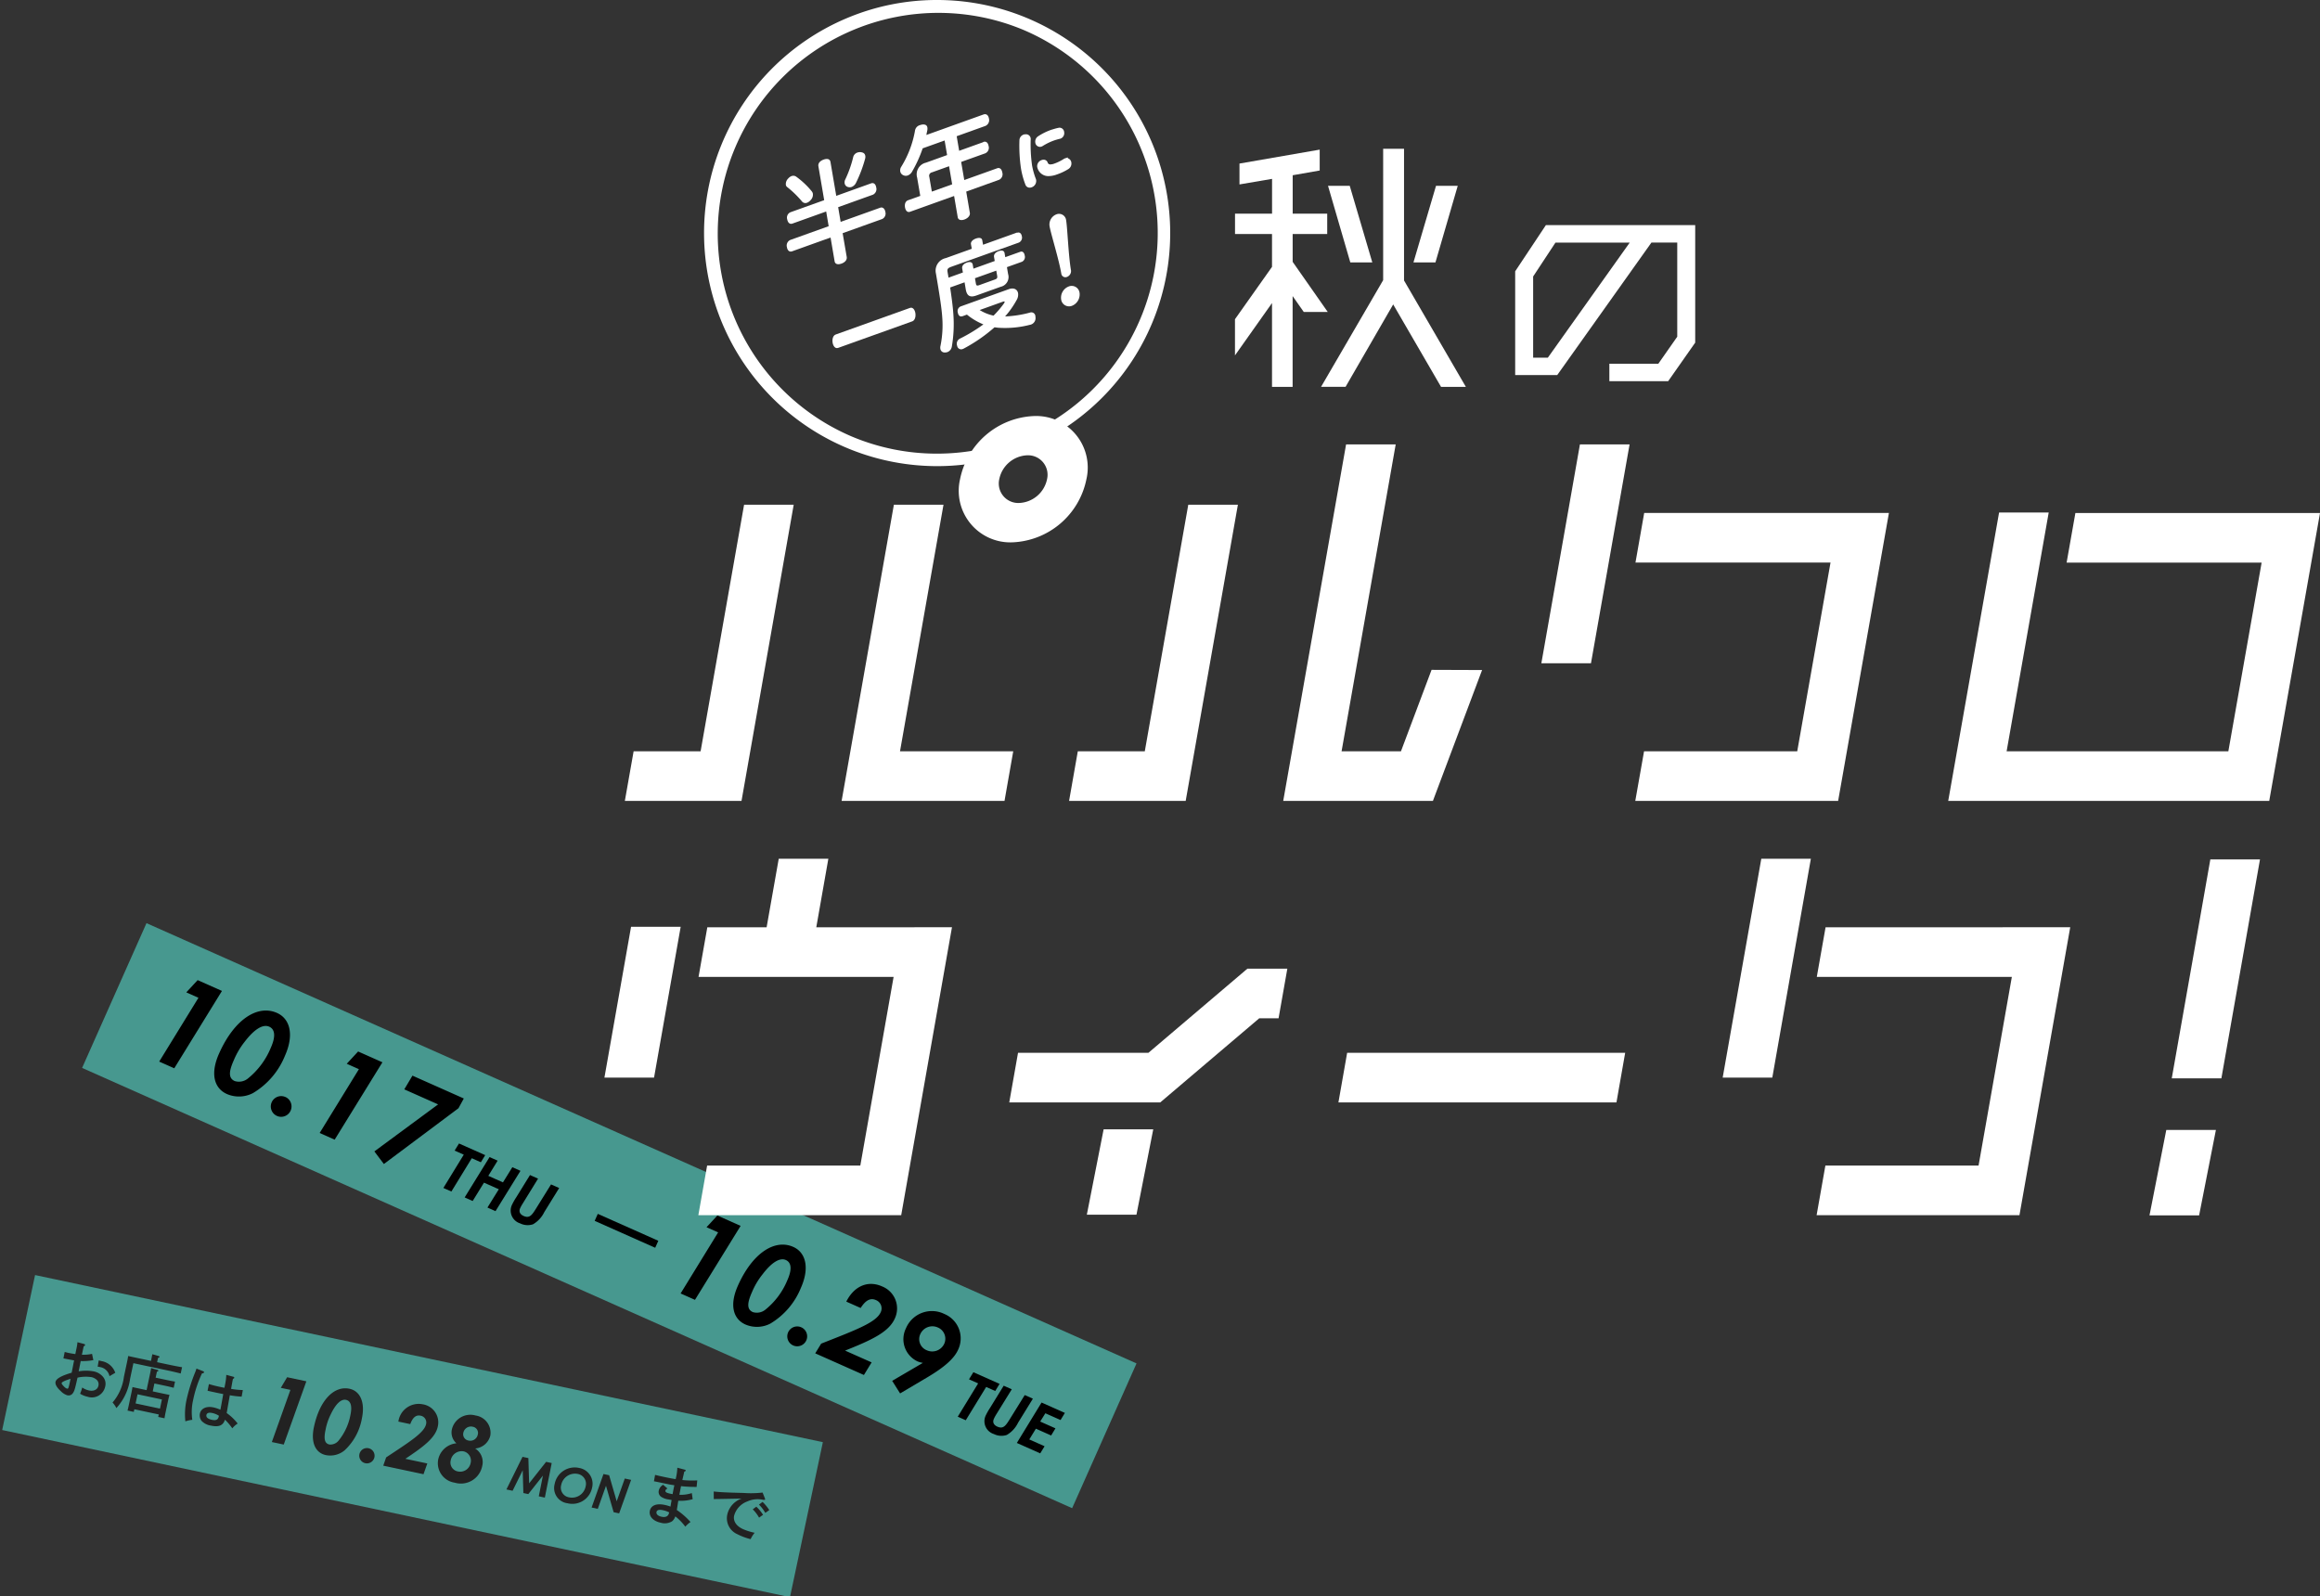 <svg xmlns="http://www.w3.org/2000/svg" width="280.54" height="193.012" viewBox="0 0 280.54 193.012">
  <rect x="0" y="0" width="280.54" height="193.012" fill="#333333" stroke="none"/>
  <g id="グループ_1390" data-name="グループ 1390" transform="translate(-993.302 -55.658)">
    <g id="グループ_1298" data-name="グループ 1298" transform="matrix(0.995, -0.105, 0.105, 0.995, 838.553, -210.536)">
      <rect id="長方形_1257" data-name="長方形 1257" width="19.15" height="130.955" transform="translate(122.214 410.226) rotate(-60)" fill="#47988f"/>
      <rect id="長方形_1258" data-name="長方形 1258" width="19.15" height="97.337" transform="matrix(0.309, -0.951, 0.951, 0.309, 108.016, 452.74)" fill="#47988f"/>
      <g id="グループ_1270" data-name="グループ 1270" transform="translate(117.065 441.39) rotate(18)">
        <path id="パス_4038" data-name="パス 4038" d="M0,1.614H1.188L.3,8.248H1.771L2.858.2H.482ZM8.147,0C6.275,0,4.9,2.039,4.9,5.424c0,1.972.863,3.014,2.118,3.014A2.718,2.718,0,0,0,9.1,7.418,6.874,6.874,0,0,0,10.354,3.2C10.354,1.165,9.435,0,8.147,0ZM8.012,1.4c.583,0,.9.572.9,1.658A6.9,6.9,0,0,1,8.158,6.4a1.266,1.266,0,0,1-.986.695c-.639,0-.829-.594-.829-1.658a6.98,6.98,0,0,1,.224-1.927C6.892,2.129,7.407,1.4,8.012,1.4ZM11.89,6.556a.925.925,0,1,0,.919.919A.923.923,0,0,0,11.89,6.556Zm2.174,1.692h4.975l.179-1.367H16.506c1.905-1.95,3.026-3.25,3.026-4.628A2.211,2.211,0,0,0,17.224,0a2.476,2.476,0,0,0-2.477,2.656h1.468c.123-.829.426-1.255,1.009-1.255a.833.833,0,0,1,.863.852c0,1.031-1.334,2.353-3.888,4.942ZM21.269,2.2a1.739,1.739,0,0,0,.885,1.569,2.484,2.484,0,0,0-1.748,2.376,2.376,2.376,0,0,0,2.521,2.32,2.623,2.623,0,0,0,2.846-2.645A1.935,1.935,0,0,0,24.5,3.911a2.055,2.055,0,0,0,1.468-1.916A2.11,2.11,0,0,0,23.712,0,2.292,2.292,0,0,0,21.269,2.2Zm2.409-.8a.756.756,0,0,1,.784.818.923.923,0,0,1-.953.919.767.767,0,0,1-.8-.807A.936.936,0,0,1,23.678,1.4Zm-.459,3.138a1.155,1.155,0,0,1,1.109,1.2A1.289,1.289,0,0,1,23.04,7.06,1.09,1.09,0,0,1,21.908,5.95,1.351,1.351,0,0,1,23.219,4.538Z" transform="translate(26.783 0)" fill="#222"/>
        <path id="パス_4037" data-name="パス 4037" d="M0,4.366H.765l.682-2.676.647,2.676h.611L3.969,1.815,4,4.366h.748L4.693.107H4L2.533,3.073,1.809.107H1.086ZM8.068,0a2.461,2.461,0,0,0-2.5,2.515,1.853,1.853,0,0,0,2,1.952A2.433,2.433,0,0,0,10.085,2,1.937,1.937,0,0,0,8.068,0Zm-.03.742a1.212,1.212,0,0,1,1.252,1.3A1.671,1.671,0,0,1,7.612,3.726,1.183,1.183,0,0,1,6.366,2.468,1.7,1.7,0,0,1,8.039.742Zm2.486,3.625h.765l.392-2.931,1.566,2.931h.682l.575-4.26h-.783L13.336,3,11.788.107h-.7Z" transform="translate(56.005 3.605)" fill="#222"/>
        <path id="パス_4036" data-name="パス 4036" d="M3.615,1.471a5.067,5.067,0,0,1-1.179.356V.791c.095-.071.134-.127.134-.182S2.508.5,2.413.5L1.6.459a6.189,6.189,0,0,1,.04.712c0,.577,0,.577.008.744-.253.016-.57.032-.791.032-.134,0-.253,0-.522-.016l.008.791c.57-.008,1.012-.016,1.313-.032.008.6.016.91.016.925,0,.206,0,.206.008.593C.522,4.833,0,5.3,0,5.7c0,.308.316.657.886.981a1.858,1.858,0,0,0,.831.308c.475,0,.712-.324.744-1.036.016-.221.024-.522.032-1.305a4.533,4.533,0,0,1,1.661-.411,1.413,1.413,0,0,1,.641.174.726.726,0,0,1,.372.664c0,.483-.4.8-1,.8a2.229,2.229,0,0,1-.87-.182,5.344,5.344,0,0,1-.095.791,2.667,2.667,0,0,0,.925.166A1.649,1.649,0,0,0,5.988,5.023a1.314,1.314,0,0,0-.475-1.092A1.977,1.977,0,0,0,4.271,3.5a5.166,5.166,0,0,0-1.8.372c0-.269-.008-.688-.016-1.266a7.066,7.066,0,0,0,1.471-.427ZM1.7,5.292c0,.846-.016.918-.174.918a.859.859,0,0,1-.372-.15c-.261-.166-.4-.285-.4-.38,0-.119.285-.34.775-.625q.059-.036.166-.095ZM6.834,3.125a2.12,2.12,0,0,0-1.9-1.036c-.269-.008-.269-.008-.364-.008L4.6,2.84c.127-.008.2-.008.277-.008a1.407,1.407,0,0,1,1.361.838Zm3.172,3.836H13.02v.308H13.8c-.016-.19-.024-.451-.024-.823V5.078c0-.253.008-.562.024-.7-.277.008-.522.008-.878.008H11.731V3.409h1.44c.261,0,.7.016.949.024V2.666c-.237.016-.649.024-.949.024h-1.44V1.962c.1-.071.15-.111.15-.158s-.055-.079-.142-.079l-.783-.055c.008.277.016.372.016.736V4.39H10.1c-.356,0-.593,0-.87-.008.008.134.016.443.016.7V6.447c0,.388,0,.649-.016.838h.775Zm0-.72V5.11H13.02V6.241ZM10.758.823H8.812c-.34,0-.609,0-.87-.008.008.15.016.459.016.7V3.386a5.885,5.885,0,0,1-.7,3.322,2.834,2.834,0,0,1,.593.562,6.561,6.561,0,0,0,.886-3.829V1.535h4.279c.459,0,1.171.016,1.574.032V.791c-.4.024-1.084.032-1.574.032h-1.5V.293c.111-.063.158-.111.158-.15S11.62.063,11.517.055L10.75,0l.008.514ZM20.013.585a7.3,7.3,0,0,1,.1,1.25l.008.324c-.253.008-.3.008-.5.008-.6,0-.949-.016-1.432-.055l.008.823c.253.008.862.008,1.274.008.127,0,.237,0,.664-.008.047,1.432.047,1.432.055,1.922a4.283,4.283,0,0,0-.878-.1c-.87,0-1.448.427-1.448,1.076a1.092,1.092,0,0,0,.38.815,1.952,1.952,0,0,0,1.25.324c.957,0,1.416-.324,1.487-1.052a6.781,6.781,0,0,1,1.084.838,2.626,2.626,0,0,1,.514-.7,6.221,6.221,0,0,0-1.558-.965,2,2,0,0,1-.008-.221c-.008-.1-.032-.751-.071-1.962a11.583,11.583,0,0,0,1.432-.134l-.024-.807a10.252,10.252,0,0,1-1.416.158C20.906,1.463,20.9,1.052,20.9.9c.127-.111.127-.111.127-.166a.117.117,0,0,0-.127-.1Zm.158,5.023a1.253,1.253,0,0,1-.032.308c-.071.237-.285.348-.688.348-.506,0-.783-.15-.783-.435,0-.245.229-.38.633-.38A2.474,2.474,0,0,1,20.171,5.608ZM16.327.593a3.3,3.3,0,0,1-.055.443,20.574,20.574,0,0,0-.332,3.37,8.207,8.207,0,0,0,.4,2.705,3.74,3.74,0,0,1,.783-.356,6.457,6.457,0,0,1-.4-2.381,14.213,14.213,0,0,1,.38-3.354c.15-.047.214-.095.214-.174,0-.055-.055-.095-.134-.111Z" transform="translate(0 0.86)" fill="#222"/>
        <path id="パス_4035" data-name="パス 4035" d="M3.441,4.778C3.417,4.335,3.4,4,3.393,3.884a5.4,5.4,0,0,0,1.661-.546l-.253-.7a4.308,4.308,0,0,1-1.432.514c0-.206,0-.206-.008-.506-.008-.388-.008-.388-.008-.522V2.088a15.779,15.779,0,0,0,1.859-.3L5.126,1a11.332,11.332,0,0,1-1.772.332C3.362.823,3.37.593,3.37.293c.119-.071.142-.1.142-.158S3.473.055,3.393.047L2.452,0a6.452,6.452,0,0,1,.087,1.392c-.277.024-.831.032-1.2.032-.649,0-.854,0-1.337-.016l.024.783.269-.008H.506c1.463,0,1.463,0,2.033-.032,0,.49,0,.57.016,1.092-.111.008-.182.008-.277.008-.475,0-.657-.063-.657-.245,0-.1.047-.174.182-.3l-.6-.332a1.066,1.066,0,0,0-.372.791.72.72,0,0,0,.451.688,2.01,2.01,0,0,0,.925.119c.182,0,.182,0,.38-.008.016.53.016.53.032.807a4.407,4.407,0,0,0-.736-.055c-1,0-1.6.4-1.6,1.06,0,.688.641,1.147,1.59,1.147A1.691,1.691,0,0,0,3.18,6.463a1.286,1.286,0,0,0,.253-.657,6.334,6.334,0,0,1,1.44.965,3.47,3.47,0,0,1,.5-.68A8.773,8.773,0,0,0,3.449,5.015ZM2.61,5.49a1.124,1.124,0,0,1-.047.316c-.095.253-.34.388-.744.388-.451,0-.72-.166-.72-.443,0-.237.245-.364.72-.364A3.088,3.088,0,0,1,2.61,5.49ZM13.028,2.318a4.6,4.6,0,0,1,.957.815l.4-.427a5.406,5.406,0,0,0-1-.8Zm-.617.712a4.64,4.64,0,0,1,.957.823l.4-.435a5.1,5.1,0,0,0-1-.791ZM13.155.8a12.091,12.091,0,0,1-2.278.53c-1.827.348-2.816.506-3.528.57l.2.9c.15-.04.2-.055.4-.095.443-.1,2.159-.5,2.871-.664A2.679,2.679,0,0,0,9.532,4.256a2.1,2.1,0,0,0,1.677,2.1,7.389,7.389,0,0,0,1.7.253,3.372,3.372,0,0,1,.316-.854,7.243,7.243,0,0,1-1.44-.134c-.886-.182-1.416-.7-1.416-1.376a2.56,2.56,0,0,1,1.187-2,3.028,3.028,0,0,1,1.811-.6c.221-.016.253-.032.253-.095,0-.047,0-.047-.055-.134Z" transform="translate(73.216 1.113)" fill="#222"/>
      </g>
      <g id="グループ_1269" data-name="グループ 1269" transform="translate(136.788 400.576) rotate(30)">
        <path id="パス_4043" data-name="パス 4043" d="M0,2.183H1.607l-1.2,8.975H2.4L3.866.273H.652ZM11.022,0c-2.532,0-4.4,2.759-4.4,7.338,0,2.668,1.167,4.078,2.865,4.078a3.677,3.677,0,0,0,2.82-1.38,9.3,9.3,0,0,0,1.7-5.7C14.009,1.577,12.766,0,11.022,0ZM10.84,1.9c.788,0,1.213.773,1.213,2.244a9.341,9.341,0,0,1-1.016,4.518A1.713,1.713,0,0,1,9.7,9.6c-.864,0-1.122-.8-1.122-2.244a9.444,9.444,0,0,1,.3-2.608C9.324,2.881,10.021,1.9,10.84,1.9Zm5.246,6.974a1.251,1.251,0,1,0,1.243,1.243A1.249,1.249,0,0,0,16.086,8.869Zm5.14-6.686h1.607l-1.2,8.975h1.986L25.092.273H21.877Zm7.611,0h4.473l-4.73,8.323,1.668.925,5.5-9.824L35.856.273H29.064Z" transform="translate(0 0)"/>
        <path id="パス_4042" data-name="パス 4042" d="M0,1H1.21L.593,5.679h1.06L2.27,1h1.2L3.6,0H.134ZM3.409,5.679h1.06L4.817,3.1H6.779L6.423,5.679H7.491L8.266,0H7.19L6.9,2.136H4.96L5.244,0H4.177ZM9.1,3.132a7.307,7.307,0,0,0-.1.989,1.619,1.619,0,0,0,1.811,1.7,2.042,2.042,0,0,0,1.471-.538,3.433,3.433,0,0,0,.641-1.9L13.384,0H12.308l-.475,3.433c-.127.9-.229,1.4-1,1.4-.49,0-.767-.245-.767-.688a4.574,4.574,0,0,1,.055-.641L10.592,0H9.524Z" transform="translate(37.402 5.479)"/>
        <path id="パス_4041" data-name="パス 4041" d="M8.005.925V0H0V.925Z" transform="translate(56.32 6.436)"/>
        <path id="パス_4040" data-name="パス 4040" d="M0,1H1.21L.593,5.679h1.06L2.27,1h1.2L3.6,0H.134ZM3.726,3.132a7.307,7.307,0,0,0-.1.989,1.619,1.619,0,0,0,1.811,1.7,2.042,2.042,0,0,0,1.471-.538,3.433,3.433,0,0,0,.641-1.9L8.005,0H6.929L6.455,3.433c-.127.9-.229,1.4-1,1.4-.49,0-.767-.245-.767-.688A4.574,4.574,0,0,1,4.738,3.5L5.213,0H4.145ZM8.408,5.679H11.5l.134-1H9.611l.2-1.511h2.017l.127-1H9.935L10.1,1H12.11l.127-1H9.152Z" transform="translate(105.44 5.479)"/>
        <path id="パス_4039" data-name="パス 4039" d="M0,2.1H1.537L.392,10.688h1.9L3.7.276H.624ZM10.543.014c-2.422,0-4.206,2.639-4.206,7.019,0,2.552,1.117,3.9,2.741,3.9a3.517,3.517,0,0,0,2.7-1.32A8.9,8.9,0,0,0,13.4,4.162C13.4,1.523,12.211.014,10.543.014Zm-.174,1.813c.754,0,1.16.74,1.16,2.146A8.935,8.935,0,0,1,10.557,8.3a1.639,1.639,0,0,1-1.276.9c-.827,0-1.073-.769-1.073-2.146A9.033,9.033,0,0,1,8.5,4.554C8.919,2.77,9.586,1.827,10.369,1.827ZM15.387,8.5a1.2,1.2,0,1,0,1.189,1.189A1.195,1.195,0,0,0,15.387,8.5Zm2.813,2.19h6.439l.232-1.769H21.361c2.465-2.523,3.916-4.206,3.916-5.989A2.862,2.862,0,0,0,22.289.014c-1.856,0-3.1,1.32-3.2,3.437h1.9c.16-1.073.551-1.624,1.305-1.624a1.078,1.078,0,0,1,1.117,1.1c0,1.334-1.726,3.045-5.032,6.4Zm13.516-2.8C33.079,5.975,33.8,4.5,33.8,3.263A3.19,3.19,0,0,0,30.527,0a3.4,3.4,0,0,0-3.538,3.466,2.961,2.961,0,0,0,2.886,3.089,2.824,2.824,0,0,0,.682-.1L28.047,9.948l1.494,1ZM30.352,4.873a1.446,1.446,0,0,1-1.494-1.45,1.6,1.6,0,0,1,1.61-1.61,1.474,1.474,0,0,1,1.508,1.479A1.6,1.6,0,0,1,30.352,4.873Z" transform="translate(68.983 0.471)"/>
      </g>
    </g>
    <g id="レイヤー_1" transform="translate(1066.391 55.658)">
      <g id="グループ_1108" data-name="グループ 1108" transform="translate(0 0.75)">
        <g id="グループ_1104" data-name="グループ 1104" transform="translate(0 49.563)">
          <g id="グループ_1098" data-name="グループ 1098" transform="translate(186.828 53.621)">
            <path id="パス_3856" data-name="パス 3856" d="M338.925,253.251h-6l2.031-10.331h6Z" transform="translate(-332.92 -210.203)" fill="#fff"/>
            <path id="パス_3857" data-name="パス 3857" d="M342.393,184.62l-1.987,11.3-2.677,15.174h6l2.677-15.174,1.992-11.3Z" transform="translate(-335.031 -184.62)" fill="#fff"/>
          </g>
          <path id="パス_3858" data-name="パス 3858" d="M191.78,232.295H158.16l1.055-6h33.62Z" transform="translate(-69.404 -149.285)" fill="#fff"/>
          <g id="グループ_1099" data-name="グループ 1099" transform="translate(48.952 66.831)">
            <path id="パス_3859" data-name="パス 3859" d="M109.945,253.106h-6l2.031-10.326h6Z" transform="translate(-94.563 -223.352)" fill="#fff"/>
            <path id="パス_3860" data-name="パス 3860" d="M105.485,224.339H87.23l1.061-6h15.764l11.97-10.174h4.832l-1.061,6h-2.34Z" transform="translate(-87.23 -208.16)" fill="#fff"/>
          </g>
          <g id="グループ_1100" data-name="グループ 1100" transform="translate(56.185 3.434)">
            <path id="パス_3861" data-name="パス 3861" d="M114.222,144h-14.1l1.055-6h8.1l5.258-29.821h6Z" transform="translate(-100.12 -100.89)" fill="#fff"/>
            <path id="パス_3862" data-name="パス 3862" d="M164.364,138.3h-18.1l7.6-43.11h6L153.32,132.3H160.5l3.7-9.849,6.111.022Z" transform="translate(-120.367 -95.19)" fill="#fff"/>
          </g>
          <path id="パス_3863" data-name="パス 3863" d="M18.508,144H4.4l1.061-6h8.1l5.258-29.821h6Z" transform="translate(-1.931 -97.456)" fill="#fff"/>
          <path id="パス_3864" data-name="パス 3864" d="M70.807,144H51.11l6.319-35.82h6L58.17,138H71.862Z" transform="translate(-22.428 -97.456)" fill="#fff"/>
          <path id="パス_3865" data-name="パス 3865" d="M82.827,104.345a6.237,6.237,0,0,1-6.291-7.638,9.518,9.518,0,0,1,8.99-7.638,6.237,6.237,0,0,1,6.291,7.638A9.518,9.518,0,0,1,82.827,104.345Zm1.852-10.528a3.6,3.6,0,0,0-3.4,2.884,2.356,2.356,0,0,0,2.379,2.884,3.6,3.6,0,0,0,3.4-2.884A2.356,2.356,0,0,0,84.679,93.818Z" transform="translate(-33.533 -89.07)" fill="#fff"/>
          <g id="グループ_1101" data-name="グループ 1101" transform="translate(113.296 3.434)">
            <path id="パス_3866" data-name="パス 3866" d="M206.553,95.19l-1.987,11.291-2.677,15.174h6l2.677-15.174,1.992-11.291Z" transform="translate(-201.89 -95.19)" fill="#fff"/>
            <path id="パス_3867" data-name="パス 3867" d="M223.207,109.96l-1.055,6h23.586l-4.024,22.818H223.191l-1.061,6h24.529L252.8,109.96Z" transform="translate(-210.772 -101.671)" fill="#fff"/>
          </g>
          <path id="パス_3868" data-name="パス 3868" d="M328.377,144.737H289.56l6.151-34.877h6l-5.09,28.878h26.813l4.024-22.818H303.876l1.061-6h29.58Z" transform="translate(-127.065 -98.193)" fill="#fff"/>
          <g id="グループ_1102" data-name="グループ 1102" transform="translate(0 53.542)">
            <path id="パス_3869" data-name="パス 3869" d="M0,217.378H6L9.22,199.14h-6Z" transform="translate(0 -190.913)" fill="#fff"/>
            <path id="パス_3870" data-name="パス 3870" d="M34.5,192.769l1.459-8.289h-6l-1.465,8.289H21.323l-1.061,6H43.849l-4.024,22.812H21.3l-1.061,6H44.769l6.139-34.821Z" transform="translate(-8.882 -184.48)" fill="#fff"/>
          </g>
          <g id="グループ_1103" data-name="グループ 1103" transform="translate(135.222 53.542)">
            <path id="パス_3871" data-name="パス 3871" d="M245.629,184.48l-1.992,11.291-2.677,15.174h6l2.671-15.174,1.992-11.291Z" transform="translate(-240.96 -184.48)" fill="#fff"/>
            <path id="パス_3872" data-name="パス 3872" d="M262.283,199.25l-1.061,6h23.586l-4.024,22.812H262.261l-1.061,6h24.529l6.139-34.821Z" transform="translate(-249.842 -190.961)" fill="#fff"/>
          </g>
        </g>
        <g id="グループ_1106" data-name="グループ 1106" transform="translate(12.806)">
          <circle id="楕円形_1" data-name="楕円形 1" cx="27.43" cy="27.43" r="27.43" fill="rgba(0,0,0,0)"/>
          <path id="楕円形_1_-_アウトライン" data-name="楕円形 1 - アウトライン" d="M27.43-.75A28.188,28.188,0,0,1,38.4,53.4,28.188,28.188,0,0,1,16.461,1.465,28,28,0,0,1,27.43-.75Zm0,54.861A26.688,26.688,0,0,0,37.815,2.846a26.688,26.688,0,0,0-20.77,49.168A26.513,26.513,0,0,0,27.43,54.111Z" fill="#fff"/>
          <g id="グループ_1105" data-name="グループ 1105" transform="translate(9.132 13.055)">
            <path id="パス_3873" data-name="パス 3873" d="M39.8,35.089a.613.613,0,0,1,.6.118,9.837,9.837,0,0,1,1.824,1.728.641.641,0,0,1,.135.286.921.921,0,0,1-.292.8,1.023,1.023,0,0,1-.421.3.532.532,0,0,1-.595-.152,12.247,12.247,0,0,0-1.8-1.751.4.4,0,0,1-.157-.264.936.936,0,0,1,.286-.769,1.043,1.043,0,0,1,.421-.3Zm.073,5.752c-.3.107-.544-.112-.617-.522a.711.711,0,0,1,.382-.847l4.091-1.465-.7-4.1c-.062-.354.191-.651.634-.808s.763-.073.825.286l.7,4.1,4.209-1.51c.314-.112.556.079.623.488a.751.751,0,0,1-.393.881l-4.209,1.51.3,1.779,4.781-1.712c.3-.107.561.107.629.516a.729.729,0,0,1-.393.853L45.96,42l.494,2.873c.056.342-.191.651-.64.808s-.769.056-.825-.286L44.5,42.525l-4.652,1.667c-.314.112-.556-.09-.623-.488a.744.744,0,0,1,.393-.881l4.652-1.667-.3-1.779-4.091,1.465Zm8.827-8.2a.85.85,0,0,1-.022.354,16.175,16.175,0,0,1-1.089,2.89,1.025,1.025,0,0,1-.533.522.739.739,0,0,1-.443.011.545.545,0,0,1-.41-.449.755.755,0,0,1,.084-.483,13.951,13.951,0,0,0,.937-2.632.775.775,0,0,1,.505-.6,1,1,0,0,1,.393-.056c.354.034.533.185.572.432Z" transform="translate(-39.093 -27.605)" fill="#fff"/>
            <path id="パス_3874" data-name="パス 3874" d="M73.777,27.379c.342-.123.567.084.64.483a.734.734,0,0,1-.4.887L71.1,29.792l.376,2.189,3.984-1.425c.314-.112.55.123.612.505a.738.738,0,0,1-.376.887l-3.984,1.431.438,2.57c.056.325-.224.645-.64.8-.432.157-.769.056-.825-.269l-.438-2.57-5.32,1.908c-.326.118-.55-.135-.617-.533s.051-.746.382-.864l1.465-.522-.382-2.217a1.444,1.444,0,0,1,1.066-1.8l2.559-.92-.3-1.762-2.654.948a15.613,15.613,0,0,1-1.268,2.795,1.043,1.043,0,0,1-.528.483.7.7,0,0,1-.561-.034.616.616,0,0,1-.354-.455.8.8,0,0,1,.135-.584,12.358,12.358,0,0,0,1.644-4.321.826.826,0,0,1,.561-.679,2.612,2.612,0,0,1,.3-.079c.382-.051.595.079.64.354a1.1,1.1,0,0,1-.011.354c-.039.185-.079.359-.112.55l6.9-2.475c.354-.129.6.09.668.488a.761.761,0,0,1-.427.892l-3.474,1.246.3,1.762L73.772,27.4ZM70.012,32.5l-.376-2.189-2.065.741a.421.421,0,0,0-.325.539l.309,1.79Z" transform="translate(-49.901 -24.014)" fill="#fff"/>
            <path id="パス_3875" data-name="パス 3875" d="M90.233,28.2a.354.354,0,0,1,.511.253c0,.022.011.051,0,.073a18.753,18.753,0,0,0,.174,3.238,9.172,9.172,0,0,0,.471,1.655.525.525,0,0,1,.022.09.564.564,0,0,1-.387.589.311.311,0,0,1-.432-.174,9.864,9.864,0,0,1-.516-1.863,18.5,18.5,0,0,1-.191-3.418.493.493,0,0,1,.337-.449Zm3.277-.561a6.344,6.344,0,0,1,.9-.258.314.314,0,0,1,.37.3.461.461,0,0,1-.258.522.264.264,0,0,0-.05.017,7.472,7.472,0,0,0-.836.247,7.216,7.216,0,0,0-1.324.657.845.845,0,0,1-.1.051.312.312,0,0,1-.421-.281.518.518,0,0,1,.219-.516,6.875,6.875,0,0,1,1.493-.746Zm1.717,3.434c.23-.079.393.09.432.3a.532.532,0,0,1-.236.533,6.453,6.453,0,0,1-1.341.634c-1.061.382-1.74.18-2.031-.629a.575.575,0,0,1-.022-.079.538.538,0,0,1,.37-.556.292.292,0,0,1,.41.14c.168.415.511.505,1.134.281a5.805,5.805,0,0,0,1.184-.584.425.425,0,0,1,.1-.051Z" transform="translate(-61.379 -25.491)" fill="#fff"/>
            <path id="パス_3875_-_アウトライン" data-name="パス 3875 - アウトライン" d="M94.479,27.129a.566.566,0,0,1,.552.523.71.71,0,0,1-.419.793l-.046.015-.011,0-.021.006a7.226,7.226,0,0,0-.811.239,6.951,6.951,0,0,0-1.276.633l-.02.011-.024.013a.63.63,0,0,1-.11.051.6.6,0,0,1-.2.034.571.571,0,0,1-.548-.507V28.94a.764.764,0,0,1,.326-.763,7.086,7.086,0,0,1,1.55-.775l.149-.052.006.006a6.391,6.391,0,0,1,.788-.215A.626.626,0,0,1,94.479,27.129Zm-.028.841a.236.236,0,0,0,.086-.241c0-.014-.016-.1-.058-.1l-.021,0a6.108,6.108,0,0,0-.864.247l-.149.054,0,0a6.632,6.632,0,0,0-1.288.663.27.27,0,0,0-.114.267c.009.046.031.095.056.095a.112.112,0,0,0,.036-.008.274.274,0,0,0,.029-.015l.032-.017a7.453,7.453,0,0,1,1.364-.674,7.691,7.691,0,0,1,.847-.251A.437.437,0,0,1,94.452,27.97ZM90.4,27.924a.571.571,0,0,1,.586.491l0,.031a.353.353,0,0,1,0,.119,18.167,18.167,0,0,0,.171,3.161,8.942,8.942,0,0,0,.457,1.606.658.658,0,0,1,.033.122l0,.019a.81.81,0,0,1-.551.866.7.7,0,0,1-.233.042.539.539,0,0,1-.513-.358,10.085,10.085,0,0,1-.531-1.914,18.624,18.624,0,0,1-.194-3.463.741.741,0,0,1,.5-.681l.1-.036.021.011A.732.732,0,0,1,90.4,27.924Zm.09.56c-.008-.034-.025-.06-.09-.06a.261.261,0,0,0-.086.016l-.075.027a.228.228,0,0,0-.108.181v.005a18.151,18.151,0,0,0,.187,3.37,9.679,9.679,0,0,0,.5,1.81l0,0c.016.042.028.042.048.042a.2.2,0,0,0,.067-.013.32.32,0,0,0,.225-.31l0-.008c0-.011-.006-.029-.008-.035a9.489,9.489,0,0,1-.485-1.7,18.742,18.742,0,0,1-.177-3.283Zm4.983,2.241v.1a.616.616,0,0,1,.428.51v.007a.783.783,0,0,1-.348.782,6.676,6.676,0,0,1-1.391.659,3.005,3.005,0,0,1-1,.2,1.357,1.357,0,0,1-1.353-.977.7.7,0,0,1-.028-.1l-.006-.029a.781.781,0,0,1,.528-.832.686.686,0,0,1,.243-.046.5.5,0,0,1,.488.33.322.322,0,0,0,.338.24,1.487,1.487,0,0,0,.477-.1,5.558,5.558,0,0,0,1.133-.558.675.675,0,0,1,.158-.078Zm-.064.7c-.012-.064-.045-.115-.074-.115a.1.1,0,0,0-.031.006l-.038.013-.005,0-.005,0a6.045,6.045,0,0,1-1.234.608,1.935,1.935,0,0,1-.646.134.82.82,0,0,1-.8-.556l0-.01s-.009,0-.019,0a.2.2,0,0,0-.066.014c-.1.037-.23.148-.214.273v0c0,.011.006.024.008.03l0,.008a.862.862,0,0,0,.884.65A2.517,2.517,0,0,0,94,32.313a6.213,6.213,0,0,0,1.292-.61A.284.284,0,0,0,95.413,31.423Z" transform="translate(-61.379 -25.491)" fill="#fff"/>
            <path id="パス_3876" data-name="パス 3876" d="M49.806,70.589c-.337.118-.584-.23-.651-.634s.039-.87.376-.988l8.979-3.216c.337-.118.584.219.651.623s-.039.881-.37,1l-8.979,3.216Z" transform="translate(-43.5 -42.319)" fill="#fff"/>
            <path id="パス_3877" data-name="パス 3877" d="M81.208,49.553c.32-.118.528.084.584.41a.654.654,0,0,1-.376.78l-8.148,2.918c-.443.163-.516.281-.455.645.039.236.079.455.118.673l1.734-.623-.084-.494c-.051-.3.168-.556.55-.7s.673-.062.724.236l.084.494,2.576-.926-.084-.494c-.05-.3.168-.556.55-.7.4-.14.673-.062.724.236l.084.494,1.818-.651c.286-.1.483.118.533.443a.64.64,0,0,1-.331.763l-1.818.651.14.831a1.209,1.209,0,0,1-.892,1.543l-2.946,1.055c-.819.292-1.156,0-1.285-.763l-.14-.831-1.745.623c.2,1.33.348,2.492.4,3.4a16,16,0,0,1-.191,3.726.86.86,0,0,1-.528.685,1,1,0,0,1-.37.051.508.508,0,0,1-.494-.443.9.9,0,0,1,.017-.365,12.428,12.428,0,0,0,.213-3.423c-.079-1.223-.37-3-.763-5.314a1.548,1.548,0,0,1,1.19-1.869l3.143-1.128-.1-.556c-.045-.275.2-.539.595-.679.421-.152.724-.079.769.191l.1.556,4.113-1.476ZM74.6,59.638c-.3.107-.488-.1-.55-.438a.617.617,0,0,1,.348-.741l5.819-2.088c.629-.224,1.044.039,1.122.494a1.252,1.252,0,0,1-.157.786,10.979,10.979,0,0,1-1.414,2.02,13.575,13.575,0,0,0,3-.466.492.492,0,0,1,.662.41.524.524,0,0,1,.011.135.815.815,0,0,1-.544.9.412.412,0,0,1-.112.028,12.015,12.015,0,0,1-3.906.354c-.135-.022-.269-.028-.387-.051A19.227,19.227,0,0,1,74.8,63.538a.472.472,0,0,1-.123.056.488.488,0,0,1-.7-.354.763.763,0,0,1-.039-.14.694.694,0,0,1,.4-.763,19.2,19.2,0,0,0,2.806-1.706,7.763,7.763,0,0,1-1.992-1.184l-.544.2Zm1.526-4.59.112.651c.045.247.14.281.387.191l1.919-.69c.236-.084.309-.18.269-.426l-.112-.645-2.576.92Zm.567,3.844a5.152,5.152,0,0,0,1.678.679A11.945,11.945,0,0,0,79.6,58.14c.084-.129.123-.208.118-.247s-.09-.051-.236,0l-2.783,1Z" transform="translate(-53.257 -35.206)" fill="#fff"/>
            <path id="パス_3878" data-name="パス 3878" d="M98.5,52.308a.76.76,0,0,1-.471.814.5.5,0,0,1-.7-.393c-.3-1.773-1.268-4.832-1.42-5.741a1.318,1.318,0,0,1,.819-1.425.864.864,0,0,1,1.184.707c.157.92.281,4.271.584,6.044Zm.123,4.31a.963.963,0,0,1-1.313-.769,1.455,1.455,0,0,1,.915-1.566.959.959,0,0,1,1.313.769A1.483,1.483,0,0,1,98.627,56.618Z" transform="translate(-64.021 -33.443)" fill="#fff"/>
          </g>
        </g>
        <g id="グループ_1107" data-name="グループ 1107" transform="translate(76.253 17.245)">
          <path id="パス_3879" data-name="パス 3879" d="M147.092,51.211h-2.9l-1.347-1.919V60.269h-2.492V50.134l-4.478,6.33V52.087l4.478-6.33V41.783H135.88V39.325h4.478V35.116l-3.939.673V33.265l9.7-1.684v2.525l-3.266.572v4.647h4.175v2.458H142.85V45.15Zm16.7,9.057h-3L155.005,50.3l-5.758,9.967h-2.963l7.509-12.9V31.48h2.525V47.406ZM152.48,45.218h-2.66l-2.694-9.259h2.626Zm10.331-9.259-2.694,9.259h-2.66l2.727-9.259h2.626Z" transform="translate(-135.88 -31.48)" fill="#fff"/>
          <path id="パス_3880" data-name="パス 3880" d="M199.965,47.92h18.053V62.135L214.747,66.8h-7.11v-2.11h5.92l2.29-3.272V50.03h-3.12L201.334,66.057H196.25V53.509Zm.236,16.033,9.9-13.917h-8.979l-2.7,4.1v9.815h1.785Z" transform="translate(-162.372 -38.694)" fill="#fff"/>
        </g>
      </g>
    </g>
  </g>
</svg>
